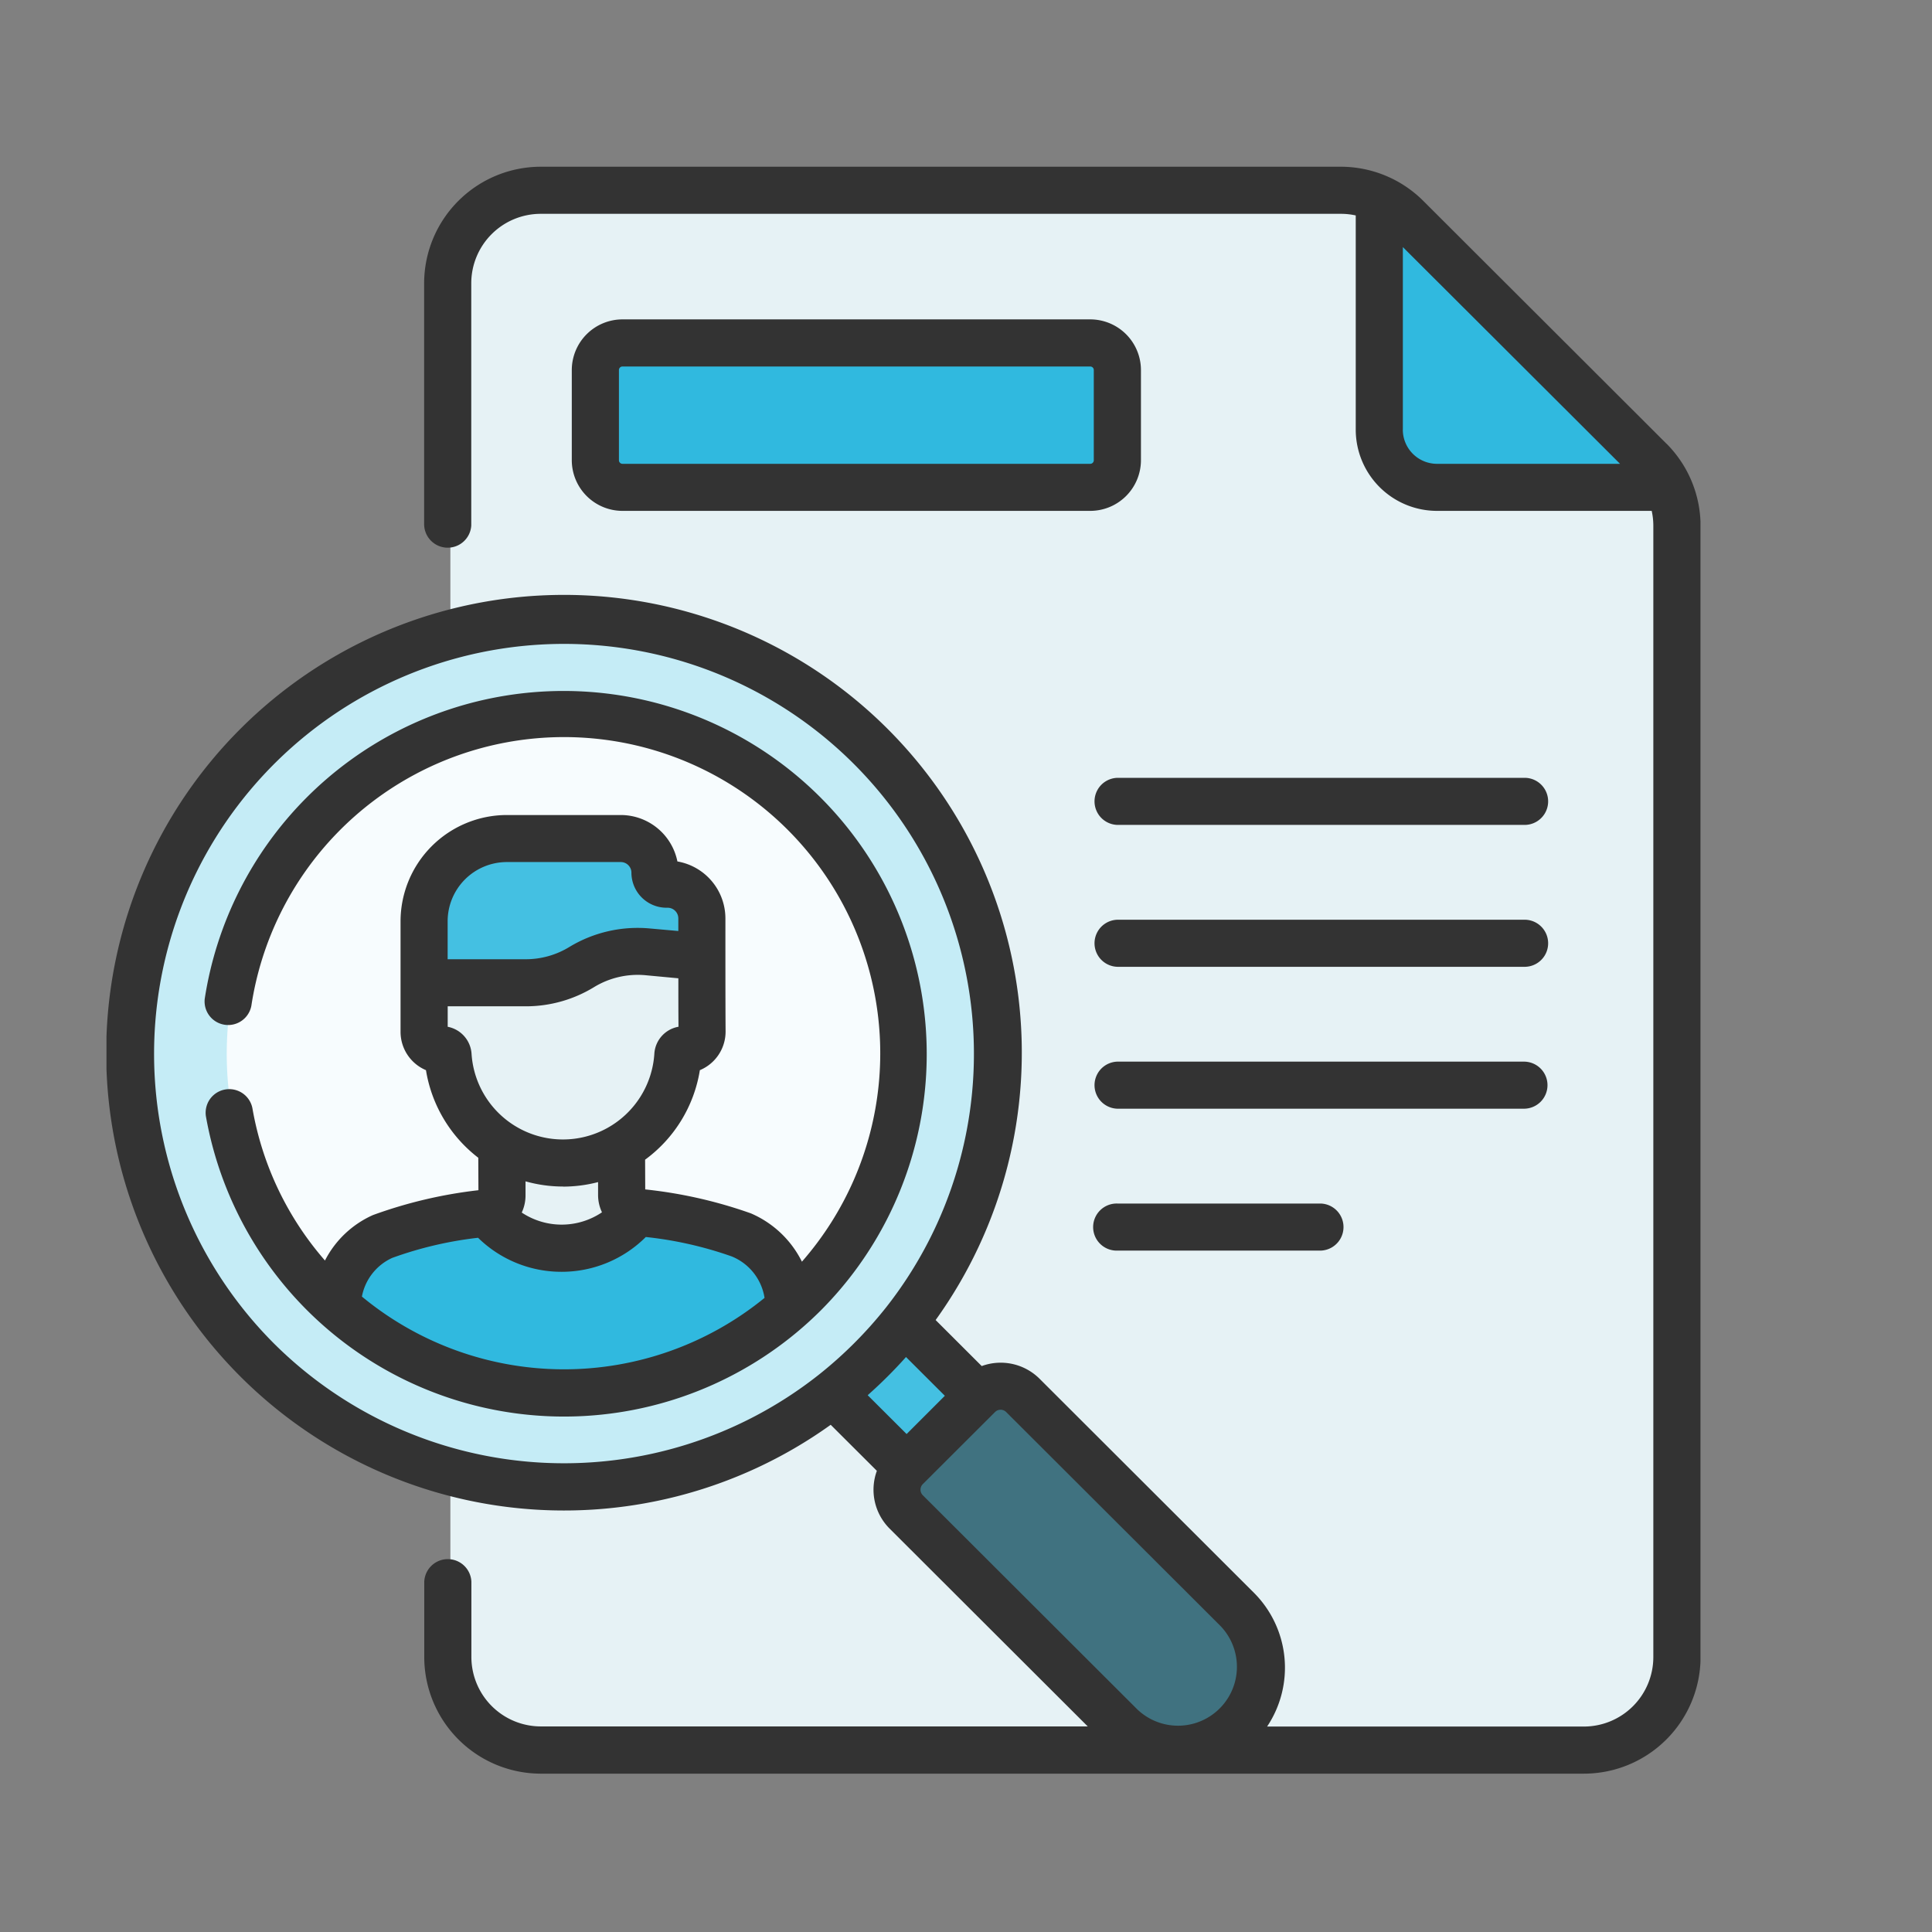 <svg xmlns="http://www.w3.org/2000/svg" width="96" height="96"><rect width="100%" height="100%" fill="#808080" stroke="none"/><defs><clipPath id="a"><path fill="none" d="M0 0h79.205v79.847H0z"/></clipPath></defs><path fill="none" d="M0 0h96v96H0z"/><g clip-path="url(#a)" transform="translate(5.291 8.285)"><path d="M77.719 15.944h-9.366a2.864 2.864 0 01-2.865-2.862V5.529l-2.135-3.931a4.577 4.577 0 00-1.915-.414H21.711a4.619 4.619 0 00-4.623 4.614v68.247a4.619 4.619 0 004.623 4.615h51.8a4.619 4.619 0 004.623-4.615v-56.19a4.61 4.61 0 00-.415-1.911" fill="#e6f2f5"/><path d="M76.784 14.597L64.708 2.539a4.608 4.608 0 00-1.355-.942v11.486a2.864 2.864 0 002.866 2.861h11.5a4.614 4.614 0 00-.935-1.347" fill="#30b9df"/><path fill="#44c0e2" d="M33.942 58.7l3.551-3.551 7.44 7.44-3.55 3.551z"/><path d="M56.298 71.674L45.651 61.045a1.565 1.565 0 00-2.209 0l-3.588 3.582a1.558 1.558 0 000 2.206L50.5 77.462a4.1 4.1 0 005.8-5.788z" fill="#407280"/><path d="M22.854 22.557A21.512 21.512 0 111.306 44.075a21.531 21.531 0 0121.548-21.518" fill="#c5ecf6"/><path d="M22.854 27.224A16.85 16.85 0 115.975 44.075a16.865 16.865 0 0116.879-16.851" fill="#f7fcfe"/><path d="M26.467 51.935a.85.85 0 01-.746-.839l-.016-3.887-5.948.025.017 3.887a.85.85 0 01-.739.845s-1.1 3.748 3.732 3.727 3.7-3.758 3.7-3.758z" fill="#e6f2f5"/><path d="M31.669 53.071a23.149 23.149 0 00-5.2-1.137l-.008.01a4.769 4.769 0 01-7.424.022 23.125 23.125 0 00-5.193 1.18 3.863 3.863 0 00-2.252 3.476 16.9 16.9 0 0022.43.087 3.838 3.838 0 00-2.353-3.638z" fill="#30b9df"/><path d="M27.373 35.08a1.7 1.7 0 00-1.7-1.7h-5.652a4.111 4.111 0 00-4.114 4.107v3.057l1.406 1.075h10.983l1.4-2.361v-1.909a1.7 1.7 0 00-1.7-1.7h-.057a.573.573 0 01-.566-.569z" fill="#44c0e2"/><path d="M29.703 39.26l-2.7-.253a5.319 5.319 0 00-3.272.759 5.324 5.324 0 01-2.775.781h-5.049v2.437a.894.894 0 00.895.893.29.29 0 01.292.27 5.719 5.719 0 0011.416-.008.282.282 0 01.283-.262h.014a.9.9 0 00.906-.907c-.01-1.345-.01-3.71-.01-3.71z" fill="#e6f2f5"/><rect width="25.926" height="7.171" rx="1.348" transform="translate(24.417 8.772)" fill="#30b9df"/><path d="M70.431 30.365h-20.2a1.17 1.17 0 000 2.339h20.2a1.17 1.17 0 10.069-2.339h-.069m0 7.051h-20.2a1.17 1.17 0 000 2.339h20.2a1.17 1.17 0 10.069-2.339h-.069m1.172 8.22a1.17 1.17 0 00-1.172-1.169h-20.2a1.17 1.17 0 000 2.339h20.2a1.171 1.171 0 001.172-1.17m-21.372 5.882a1.17 1.17 0 10-.069 2.339h10.169a1.17 1.17 0 000-2.339z" fill="#333"/><path d="M77.507 13.754L65.429 1.695A5.8 5.8 0 0061.33 0H21.584a5.8 5.8 0 00-5.8 5.786v11.971a1.172 1.172 0 002.342.069V5.786a3.452 3.452 0 013.458-3.446H61.33a3.4 3.4 0 01.745.08v10.65a4.04 4.04 0 004.039 4.03h10.667a3.436 3.436 0 01.081.744V74.06a3.453 3.453 0 01-3.453 3.446H57.671a5.266 5.266 0 00-.655-6.647L46.364 60.224a2.738 2.738 0 00-2.874-.63l-2.29-2.287a22.748 22.748 0 10-5.214 5.205L38.28 64.8a2.73 2.73 0 00.632 2.869l9.847 9.831H21.584a3.453 3.453 0 01-3.452-3.446v-3.743a1.172 1.172 0 00-2.342 0v3.749a5.8 5.8 0 005.8 5.787h51.819a5.8 5.8 0 005.8-5.787V17.845a5.789 5.789 0 00-1.7-4.092zM8.315 58.466a20.369 20.369 0 1130.416-1.778 20.647 20.647 0 01-3.367 3.361 20.423 20.423 0 01-27.049-1.583m29.513 2.572a23.075 23.075 0 001.9-1.893l1.93 1.926-1.9 1.9-1.93-1.925zm13.388 15.61L40.563 66.013a.39.39 0 010-.553l.015-.015 3.574-3.567a.391.391 0 01.553 0l10.653 10.635a2.927 2.927 0 01-4.142 4.135m13.2-63.578V3.992l10.792 10.77h-9.094a1.7 1.7 0 01-1.7-1.693" fill="#333"/><path d="M48.882 7.585H25.64a2.521 2.521 0 00-2.519 2.515v4.485A2.521 2.521 0 0025.64 17.1h23.242a2.521 2.521 0 002.52-2.515v-4.482a2.521 2.521 0 00-2.52-2.518m.177 7a.176.176 0 01-.177.177H25.64a.177.177 0 01-.177-.177v-4.482a.177.177 0 01.177-.177h23.242a.176.176 0 01.177.177zm-13.56 42.239A18.043 18.043 0 104.883 41.337a1.172 1.172 0 002.316.353 15.714 15.714 0 1127.357 12.717 5.062 5.062 0 00-2.534-2.4 22.837 22.837 0 00-5.252-1.191l-.006-1.477a6.862 6.862 0 002.721-4.448 2.076 2.076 0 001.278-1.927c-.01-1.55-.009-4.119-.009-5.618a2.874 2.874 0 00-2.385-2.826 2.875 2.875 0 00-2.814-2.307h-5.656a5.288 5.288 0 00-5.287 5.278v5.5a2.067 2.067 0 001.263 1.9 6.877 6.877 0 002.6 4.353l.007 1.612a22.842 22.842 0 00-5.242 1.235 4.935 4.935 0 00-2.384 2.259 15.555 15.555 0 01-3.605-7.57 1.173 1.173 0 00-2.311.4 18.071 18.071 0 0030.559 9.644zm-15.6-22.274h5.656a.529.529 0 01.529.527 1.746 1.746 0 001.746 1.743h.055a.53.53 0 01.529.528v.628l-1.415-.126a6.547 6.547 0 00-4 .92 4.142 4.142 0 01-2.164.609h-3.883v-1.888a2.944 2.944 0 012.947-2.941m-2.944 8.185v-1.017h3.885a6.493 6.493 0 003.388-.954 4.171 4.171 0 012.552-.591l1.636.153c0 .721 0 1.671.007 2.408a1.452 1.452 0 00-1.2 1.343 4.551 4.551 0 01-9.083 0 1.463 1.463 0 00-1.185-1.342zm5.728 7.942a6.893 6.893 0 001.744-.225v.652a2.016 2.016 0 00.194.85 3.586 3.586 0 01-2 .612h-.006a3.587 3.587 0 01-1.981-.6 2 2 0 00.188-.851v-.7a6.884 6.884 0 001.865.258zm-9.991 5.465a2.65 2.65 0 011.507-1.923 18.676 18.676 0 014.265-1 5.912 5.912 0 004.153 1.691h.018a5.914 5.914 0 004.164-1.729 18.678 18.678 0 014.274.967 2.668 2.668 0 011.626 2.058 15.76 15.76 0 01-20.006-.064z" fill="#333"/></g></svg>